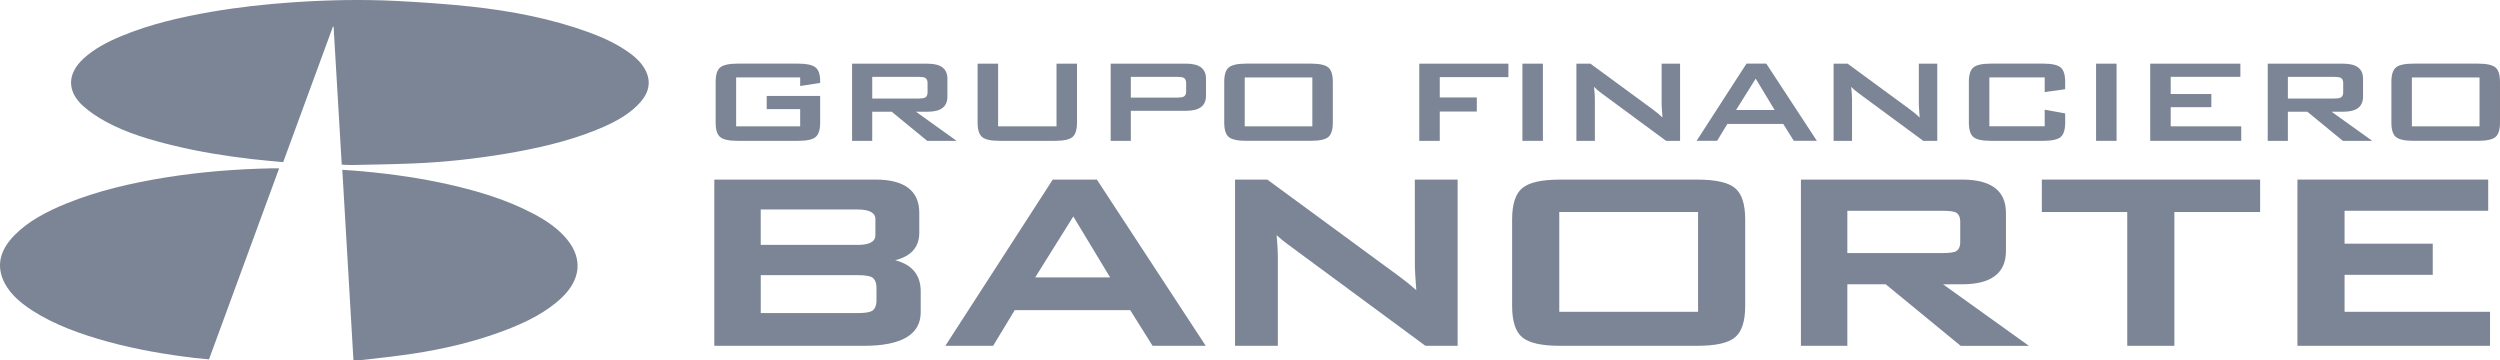 <?xml version="1.0" encoding="UTF-8" standalone="no"?>
<!-- Created with Inkscape (http://www.inkscape.org/) -->

<svg
   width="8088.189"
   height="1166.248"
   viewBox="0 0 2140 308.57"
   version="1.1"
   id="svg6634"
   inkscape:version="1.1 (c68e22c387, 2021-05-23)"
   sodipodi:docname="Banorte_logo.svg"
   xmlns:inkscape="http://www.inkscape.org/namespaces/inkscape"
   xmlns:sodipodi="http://sodipodi.sourceforge.net/DTD/sodipodi-0.dtd"
   xmlns="http://www.w3.org/2000/svg"
   xmlns:svg="http://www.w3.org/2000/svg"
   xmlns:rdf="http://www.w3.org/1999/02/22-rdf-syntax-ns#"
   xmlns:cc="http://creativecommons.org/ns#"
   xmlns:dc="http://purl.org/dc/elements/1.1/">
  <defs
     id="defs6628">
    <clipPath
       id="clipPath6290"
       clipPathUnits="userSpaceOnUse">
      <path
         inkscape:connector-curvature="0"
         id="path6288"
         d="M 0,0 H 792 V 612 H 0 Z" />
    </clipPath>
    <clipPath
       id="clipPath6318"
       clipPathUnits="userSpaceOnUse">
      <path
         inkscape:connector-curvature="0"
         id="path6316"
         d="M 0,0 H 792 V 612 H 0 Z" />
    </clipPath>
    <clipPath
       id="clipPath6344"
       clipPathUnits="userSpaceOnUse">
      <path
         inkscape:connector-curvature="0"
         id="path6342"
         d="M 0,0 H 792 V 612 H 0 Z" />
    </clipPath>
    <clipPath
       id="clipPath6376"
       clipPathUnits="userSpaceOnUse">
      <path
         inkscape:connector-curvature="0"
         id="path6374"
         d="M 0,0 H 792 V 612 H 0 Z" />
    </clipPath>
    <clipPath
       id="clipPath6392"
       clipPathUnits="userSpaceOnUse">
      <path
         inkscape:connector-curvature="0"
         id="path6390"
         d="M 0,0 H 792 V 612 H 0 Z" />
    </clipPath>
    <clipPath
       id="clipPath6414"
       clipPathUnits="userSpaceOnUse">
      <path
         inkscape:connector-curvature="0"
         id="path6412"
         d="M 0,0 H 792 V 612 H 0 Z" />
    </clipPath>
  </defs>
  <sodipodi:namedview
     id="base"
     pagecolor="#ffffff"
     bordercolor="#666666"
     borderopacity="1.0"
     inkscape:pageopacity="0.0"
     inkscape:pageshadow="2"
     inkscape:zoom="0.075489425"
     inkscape:cx="3291.8518"
     inkscape:cy="2232.1007"
     inkscape:document-units="mm"
     inkscape:current-layer="layer1"
     showgrid="false"
     fit-margin-top="0"
     fit-margin-left="0"
     fit-margin-right="0"
     fit-margin-bottom="0"
     units="px"
     inkscape:window-width="1920"
     inkscape:window-height="1017"
     inkscape:window-x="1912"
     inkscape:window-y="-8"
     inkscape:window-maximized="1"
     inkscape:pagecheckerboard="0" />
  <g
     inkscape:label="Layer 1"
     inkscape:groupmode="layer"
     id="layer1"
     transform="translate(67.091,-142.236)">
    <g
       id="g6927"
       transform="matrix(24.362,0,0,24.362,1573.821,-3329.356)">
      <path
         d="m -44.654,145.011 c -0.122,-0.264 -0.342,-0.48 -0.602,-0.665 -0.417,-0.301 -0.899,-0.524 -1.407,-0.71 -1.323,-0.482 -2.724,-0.752 -4.161,-0.907 -0.865,-0.092 -1.738,-0.151 -2.61,-0.196 -1.211,-0.06 -2.423,-0.034 -3.63,0.048 -0.966,0.066 -1.926,0.172 -2.872,0.335 -1.086,0.19 -2.149,0.435 -3.14,0.846 -0.503,0.208 -0.971,0.453 -1.344,0.795 -0.578,0.529 -0.592,1.154 -0.004,1.677 0.23,0.204 0.501,0.386 0.785,0.539 0.742,0.405 1.579,0.65 2.435,0.854 0.892,0.215 1.805,0.36 2.727,0.466 0.353,0.04 0.708,0.07 1.072,0.104 0.585,-1.595 1.167,-3.18 1.749,-4.764 0.006,0.004 0.014,0.005 0.022,0.007 0.095,1.613 0.189,3.224 0.286,4.845 0.127,0.005 0.238,0.016 0.348,0.013 0.716,-0.015 1.431,-0.024 2.144,-0.054 1.097,-0.043 2.187,-0.162 3.262,-0.341 1.062,-0.179 2.102,-0.413 3.081,-0.794 0.579,-0.228 1.128,-0.49 1.543,-0.895 0.367,-0.357 0.524,-0.754 0.315,-1.204"
         style="fill:#7C8595;fill-opacity:1;fill-rule:nonzero;stroke:none;stroke-width:0.353"
         id="path6294"
         inkscape:connector-curvature="0" />
      <path
         d="m -57.79,148.414 c -1.265,0.026 -2.521,0.124 -3.763,0.324 -1.2,0.195 -2.367,0.466 -3.464,0.91 -0.696,0.283 -1.343,0.621 -1.83,1.117 -0.442,0.453 -0.637,0.954 -0.419,1.519 0.182,0.471 0.575,0.824 1.046,1.127 0.794,0.51 1.712,0.837 2.671,1.1 0.992,0.271 2.014,0.445 3.051,0.569 0.162,0.019 0.323,0.033 0.486,0.047 0.823,-2.243 1.64,-4.474 2.465,-6.713 -0.093,0 -0.168,-0.001 -0.243,0"
         style="fill:#7C8595;fill-opacity:1;fill-rule:nonzero;stroke:none;stroke-width:0.353"
         id="path6298"
         inkscape:connector-curvature="0" />
      <path
         d="m -48.632,150.002 c -0.899,-0.476 -1.894,-0.778 -2.925,-1.014 -0.987,-0.225 -1.995,-0.369 -3.017,-0.465 -0.246,-0.024 -0.492,-0.037 -0.754,-0.056 0.132,2.241 0.262,4.464 0.392,6.696 0.078,0 0.14,0.006 0.2,-0.003 0.626,-0.073 1.255,-0.137 1.875,-0.23 1.129,-0.172 2.225,-0.432 3.262,-0.828 0.749,-0.287 1.445,-0.631 1.985,-1.147 0.657,-0.625 0.733,-1.353 0.203,-2.018 -0.309,-0.392 -0.743,-0.685 -1.222,-0.938"
         style="fill:#7C8595;fill-opacity:1;fill-rule:nonzero;stroke:none;stroke-width:0.353"
         id="path6302"
         inkscape:connector-curvature="0" />
      <g
         style="fill:#7C8595;fill-opacity:1"
         id="g6888">
        <path
           inkscape:connector-curvature="0"
           id="path6306"
           style="fill:#7C8595;fill-opacity:1;fill-rule:nonzero;stroke:none;stroke-width:0.353"
           d="m -36.597,150.755 c 0,0.087 0,0.35 -0.628,0.35 h -3.401 v -1.244 h 3.401 c 0.628,0 0.628,0.264 0.628,0.35 z m -4.028,1.413 h 3.401 c 0.298,0 0.435,0.038 0.495,0.068 0.113,0.062 0.17,0.191 0.17,0.382 v 0.433 c 0,0.191 -0.057,0.32 -0.168,0.38 -0.09,0.046 -0.258,0.07 -0.497,0.07 h -3.401 z m 4.722,-0.524 c 0.564,-0.14 0.848,-0.464 0.848,-0.966 v -0.699 c 0,-0.775 -0.517,-1.169 -1.537,-1.169 h -5.665 v 5.841 h 5.259 c 1.322,0 1.993,-0.397 1.993,-1.18 v -0.732 c 0,-0.575 -0.302,-0.943 -0.899,-1.096" />
        <path
           inkscape:connector-curvature="0"
           id="path6310"
           style="fill:#7C8595;fill-opacity:1;fill-rule:nonzero;stroke:none;stroke-width:0.353"
           d="M -28.35,152.247 H -30.982 l 1.339,-2.142 z m -0.467,-3.437 h -1.548 l -3.774,5.841 h 1.678 l 0.759,-1.253 h 4.059 l 0.785,1.253 h 1.868 l -3.806,-5.811 z" />
        <path
           inkscape:connector-curvature="0"
           id="path6322"
           style="fill:#7C8595;fill-opacity:1;fill-rule:nonzero;stroke:none;stroke-width:0.353"
           d="m -17.641,151.875 c 0,0.114 0.017,0.39 0.05,0.821 -0.161,-0.146 -0.369,-0.314 -0.622,-0.501 l -4.596,-3.371 -0.019,-0.014 h -1.132 v 5.841 h 1.504 v -3.153 c 0,-0.198 -0.015,-0.445 -0.044,-0.736 0.126,0.117 0.265,0.23 0.413,0.338 l 4.798,3.537 0.019,0.014 h 1.131 v -5.841 h -1.504 z" />
        <path
           d="m -7.691,153.456 h -4.877 v -3.506 h 4.877 z m -0.033,-4.645 h -4.812 c -0.649,0 -1.082,0.096 -1.325,0.293 -0.244,0.199 -0.364,0.564 -0.364,1.119 v 3.016 c 0,0.555 0.119,0.921 0.364,1.119 0.243,0.197 0.677,0.293 1.325,0.293 h 4.812 c 0.648,0 1.082,-0.096 1.325,-0.293 0.245,-0.198 0.364,-0.564 0.364,-1.119 v -3.016 c 0,-0.555 -0.119,-0.921 -0.364,-1.119 -0.243,-0.197 -0.677,-0.293 -1.325,-0.293"
           style="fill:#7C8595;fill-opacity:1;fill-rule:nonzero;stroke:none;stroke-width:0.353"
           id="path6324"
           inkscape:connector-curvature="0" />
        <path
           inkscape:connector-curvature="0"
           id="path6328"
           style="fill:#7C8595;fill-opacity:1;fill-rule:nonzero;stroke:none;stroke-width:0.353"
           d="m -2.446,149.906 h 3.35 c 0.279,0 0.405,0.033 0.459,0.058 0.107,0.056 0.158,0.167 0.158,0.339 v 0.692 c 0,0.173 -0.052,0.283 -0.156,0.338 -0.057,0.027 -0.182,0.059 -0.461,0.059 H -2.446 Z m 4.035,2.583 c 1.021,0 1.538,-0.393 1.538,-1.169 v -1.341 c 0,-0.776 -0.517,-1.169 -1.538,-1.169 h -5.666 v 5.841 h 1.631 v -2.162 h 1.348 l 2.614,2.146 0.02,0.017 h 2.398 l -3.016,-2.162 z" />
        <path
           inkscape:connector-curvature="0"
           id="path6332"
           style="fill:#7C8595;fill-opacity:1;fill-rule:nonzero;stroke:none;stroke-width:0.353"
           d="m 4.388,149.95 h 3.001 v 4.701 h 1.656 v -4.701 h 3.013 v -1.14 H 4.388 Z" />
        <path
           inkscape:connector-curvature="0"
           id="path6336"
           style="fill:#7C8595;fill-opacity:1;fill-rule:nonzero;stroke:none;stroke-width:0.353"
           d="m 15.025,153.456 v -1.299 h 3.098 v -1.095 H 15.025 V 149.906 H 20.072 v -1.096 h -6.703 v 5.841 h 6.767 v -1.195 z" />
        <path
           inkscape:connector-curvature="0"
           id="path6348"
           style="fill:#7C8595;fill-opacity:1;fill-rule:nonzero;stroke:none;stroke-width:0.353"
           d="m -39.24,145.22 h -2.25 v 1.718 h 2.25 v -0.604 h -1.176 v -0.462 h 1.878 v 0.935 c 0,0.253 -0.054,0.422 -0.162,0.51 -0.108,0.088 -0.31,0.132 -0.606,0.132 h -2.136 c -0.296,0 -0.498,-0.043 -0.606,-0.132 -0.108,-0.087 -0.162,-0.257 -0.162,-0.51 v -1.429 c 0,-0.253 0.054,-0.423 0.162,-0.51 0.108,-0.088 0.31,-0.132 0.606,-0.132 h 2.136 c 0.288,0 0.488,0.043 0.6,0.128 0.112,0.086 0.168,0.248 0.168,0.486 v 0.063 l -0.702,0.11 z" />
        <path
           inkscape:connector-curvature="0"
           id="path6352"
           style="fill:#7C8595;fill-opacity:1;fill-rule:nonzero;stroke:none;stroke-width:0.353"
           d="m -35.088,145.2 h -1.62 v 0.762 h 1.62 c 0.112,0 0.19,-0.01 0.234,-0.032 0.06,-0.032 0.09,-0.093 0.09,-0.185 v -0.328 c 0,-0.091 -0.03,-0.153 -0.09,-0.185 -0.044,-0.021 -0.122,-0.031 -0.234,-0.031 m -2.328,2.249 v -2.712 h 2.653 c 0.464,0 0.696,0.175 0.696,0.526 v 0.636 c 0,0.35 -0.232,0.526 -0.696,0.526 h -0.408 l 1.428,1.024 h -1.033 l -1.248,-1.024 h -0.684 v 1.024 z" />
        <path
           inkscape:connector-curvature="0"
           id="path6356"
           style="fill:#7C8595;fill-opacity:1;fill-rule:nonzero;stroke:none;stroke-width:0.353"
           d="m -32.285,144.737 v 2.202 h 2.052 v -2.202 h 0.72 v 2.071 c 0,0.252 -0.054,0.422 -0.162,0.509 -0.108,0.088 -0.31,0.132 -0.606,0.132 h -1.957 c -0.296,0 -0.498,-0.043 -0.606,-0.132 -0.108,-0.087 -0.162,-0.257 -0.162,-0.509 v -2.071 z" />
        <path
           inkscape:connector-curvature="0"
           id="path6360"
           style="fill:#7C8595;fill-opacity:1;fill-rule:nonzero;stroke:none;stroke-width:0.353"
           d="m -26.002,145.2 h -1.62 v 0.73 h 1.62 c 0.112,0 0.19,-0.011 0.234,-0.032 0.06,-0.032 0.09,-0.094 0.09,-0.186 v -0.294 c 0,-0.092 -0.03,-0.155 -0.09,-0.186 -0.044,-0.021 -0.122,-0.032 -0.234,-0.032 m -2.328,2.249 v -2.712 h 2.653 c 0.464,0 0.696,0.175 0.696,0.526 v 0.604 c 0,0.351 -0.232,0.526 -0.696,0.526 h -1.945 v 1.056 z" />
        <path
           d="m -23.62,146.939 h 2.376 v -1.718 h -2.376 z m -0.72,-1.561 c 0,-0.252 0.054,-0.422 0.162,-0.51 0.108,-0.087 0.31,-0.132 0.606,-0.132 h 2.28 c 0.296,0 0.498,0.044 0.606,0.132 0.108,0.087 0.162,0.258 0.162,0.51 v 1.429 c 0,0.252 -0.054,0.422 -0.162,0.51 -0.108,0.087 -0.31,0.131 -0.606,0.131 h -2.28 c -0.296,0 -0.498,-0.044 -0.606,-0.131 -0.108,-0.087 -0.162,-0.258 -0.162,-0.51 z"
           style="fill:#7C8595;fill-opacity:1;fill-rule:nonzero;stroke:none;stroke-width:0.353"
           id="path6362"
           inkscape:connector-curvature="0" />
        <path
           inkscape:connector-curvature="0"
           id="path6366"
           style="fill:#7C8595;fill-opacity:1;fill-rule:nonzero;stroke:none;stroke-width:0.353"
           d="m -17.487,147.449 v -2.712 h 3.132 v 0.473 h -2.412 v 0.715 h 1.302 v 0.494 h -1.302 v 1.03 z" />
        <path
           d="m -13.863,144.737 h 0.72 v 2.712 h -0.72 z"
           style="fill:#7C8595;fill-opacity:1;fill-rule:nonzero;stroke:none;stroke-width:0.353"
           id="path6368"
           inkscape:connector-curvature="0" />
        <path
           inkscape:connector-curvature="0"
           id="path6380"
           style="fill:#7C8595;fill-opacity:1;fill-rule:nonzero;stroke:none;stroke-width:0.353"
           d="m -11.966,147.449 v -2.712 h 0.492 l 2.178,1.598 c 0.157,0.116 0.274,0.214 0.355,0.294 -0.02,-0.252 -0.03,-0.408 -0.03,-0.468 v -1.424 h 0.648 v 2.712 h -0.492 l -2.274,-1.676 c -0.096,-0.07 -0.182,-0.144 -0.258,-0.221 0.02,0.176 0.03,0.319 0.03,0.431 v 1.466 z" />
        <path
           inkscape:connector-curvature="0"
           id="path6384"
           style="fill:#7C8595;fill-opacity:1;fill-rule:nonzero;stroke:none;stroke-width:0.353"
           d="m -6.356,146.366 h 1.356 l -0.666,-1.103 z m -1.386,1.082 1.752,-2.712 h 0.696 l 1.777,2.712 h -0.81 l -0.372,-0.594 h -1.962 l -0.361,0.594 z" />
        <path
           inkscape:connector-curvature="0"
           id="path6396"
           style="fill:#7C8595;fill-opacity:1;fill-rule:nonzero;stroke:none;stroke-width:0.353"
           d="m -2.929,147.449 v -2.712 h 0.492 l 2.178,1.598 c 0.157,0.116 0.274,0.214 0.355,0.294 -0.02,-0.252 -0.03,-0.408 -0.03,-0.468 v -1.424 h 0.648 v 2.712 H 0.221 l -2.274,-1.676 c -0.096,-0.07 -0.182,-0.144 -0.258,-0.221 0.02,0.176 0.03,0.319 0.03,0.431 v 1.466 z" />
        <path
           inkscape:connector-curvature="0"
           id="path6400"
           style="fill:#7C8595;fill-opacity:1;fill-rule:nonzero;stroke:none;stroke-width:0.353"
           d="M 4.488,145.22 H 2.544 v 1.718 h 1.944 v -0.583 l 0.72,0.131 v 0.321 c 0,0.253 -0.054,0.422 -0.162,0.51 -0.108,0.088 -0.31,0.132 -0.606,0.132 H 2.592 c -0.296,0 -0.498,-0.043 -0.606,-0.132 -0.108,-0.087 -0.162,-0.257 -0.162,-0.51 v -1.429 c 0,-0.253 0.054,-0.423 0.162,-0.51 0.108,-0.088 0.31,-0.132 0.606,-0.132 h 1.848 c 0.296,0 0.498,0.044 0.606,0.132 0.108,0.087 0.162,0.257 0.162,0.51 v 0.257 l -0.72,0.1 z" />
        <path
           d="m 6.294,144.737 h 0.72 v 2.712 h -0.72 z"
           style="fill:#7C8595;fill-opacity:1;fill-rule:nonzero;stroke:none;stroke-width:0.353"
           id="path6402"
           inkscape:connector-curvature="0" />
        <path
           inkscape:connector-curvature="0"
           id="path6406"
           style="fill:#7C8595;fill-opacity:1;fill-rule:nonzero;stroke:none;stroke-width:0.353"
           d="m 8.196,147.449 v -2.712 h 3.168 v 0.463 H 8.916 v 0.604 h 1.428 v 0.462 H 8.916 v 0.673 h 2.478 v 0.51 z" />
        <path
           inkscape:connector-curvature="0"
           id="path6418"
           style="fill:#7C8595;fill-opacity:1;fill-rule:nonzero;stroke:none;stroke-width:0.353"
           d="m 14.653,145.2 h -1.62 v 0.762 h 1.62 c 0.112,0 0.19,-0.01 0.234,-0.032 0.06,-0.032 0.09,-0.093 0.09,-0.185 v -0.328 c 0,-0.091 -0.03,-0.153 -0.09,-0.185 -0.044,-0.021 -0.122,-0.031 -0.234,-0.031 m -2.328,2.249 v -2.712 h 2.653 c 0.464,0 0.696,0.175 0.696,0.526 v 0.636 c 0,0.35 -0.232,0.526 -0.696,0.526 h -0.409 l 1.429,1.024 h -1.033 l -1.248,-1.024 h -0.684 v 1.024 z" />
        <path
           d="m 17.39,146.939 h 2.377 v -1.718 h -2.377 z m -0.72,-1.561 c 0,-0.252 0.054,-0.422 0.162,-0.51 0.108,-0.087 0.31,-0.132 0.606,-0.132 h 2.28 c 0.296,0 0.498,0.044 0.606,0.132 0.108,0.087 0.162,0.258 0.162,0.51 v 1.429 c 0,0.252 -0.054,0.422 -0.162,0.51 -0.108,0.087 -0.31,0.131 -0.606,0.131 h -2.28 c -0.296,0 -0.498,-0.044 -0.606,-0.131 -0.108,-0.087 -0.162,-0.258 -0.162,-0.51 z"
           style="fill:#7C8595;fill-opacity:1;fill-rule:nonzero;stroke:none;stroke-width:0.353"
           id="path6420"
           inkscape:connector-curvature="0" />
      </g>
    </g>
  </g>
</svg>
